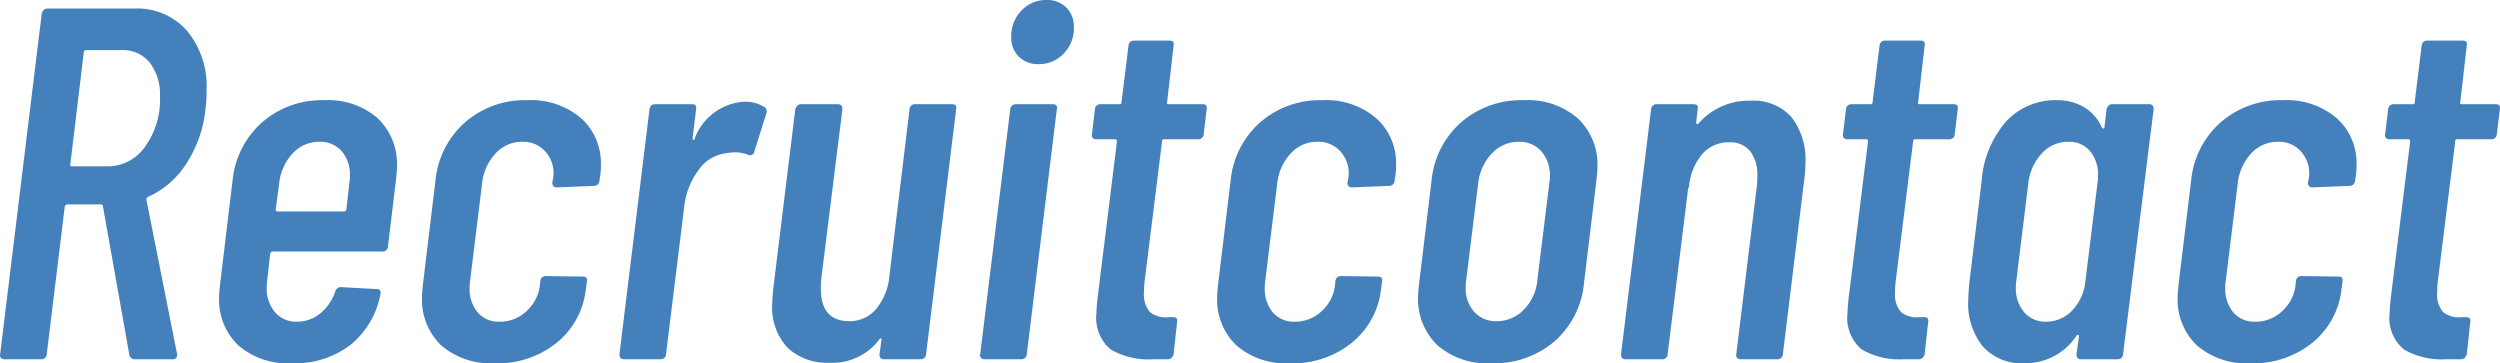 <svg xmlns="http://www.w3.org/2000/svg" width="99.792" height="14.5"><path data-name="パス 139090" d="M5.366 14.34a.215.215 0 0 1-.12-.04.194.194 0 0 1-.08-.12l-1.06-5.96q-.02-.06-.06-.06h-1.36q-.06 0-.1.08l-.72 5.9a.212.212 0 0 1-.22.2H.166a.161.161 0 0 1-.13-.06.15.15 0 0 1-.03-.14L1.666.54a.3.3 0 0 1 .08-.14.192.192 0 0 1 .14-.06h3.48a2.651 2.651 0 0 1 2.1.89 3.467 3.467 0 0 1 .78 2.37 5.007 5.007 0 0 1-.04.72 4.918 4.918 0 0 1-.76 2.2 3.52 3.52 0 0 1-1.54 1.34q-.08.06-.06.12l1.22 6.14v.04a.159.159 0 0 1-.18.18ZM3.426 2a.1.1 0 0 0-.05.02.067.067 0 0 0-.03.06l-.54 4.48q-.02.02 0 .05a.067.067 0 0 0 .06.03h1.44a1.806 1.806 0 0 0 1.48-.78 3.186 3.186 0 0 0 .6-2 2.082 2.082 0 0 0-.41-1.36 1.36 1.36 0 0 0-1.11-.5Zm12.06 7.84a.212.212 0 0 1-.22.2h-4.38q-.06 0-.1.08l-.12 1.08a1.51 1.51 0 0 0-.02.28 1.441 1.441 0 0 0 .33.98 1.1 1.1 0 0 0 .87.38 1.444 1.444 0 0 0 .95-.34 1.893 1.893 0 0 0 .59-.88.244.244 0 0 1 .22-.16l1.44.08a.131.131 0 0 1 .13.06.2.2 0 0 1 .01.14 3.407 3.407 0 0 1-1.2 2.03 3.648 3.648 0 0 1-2.34.73 3.023 3.023 0 0 1-2.13-.71 2.521 2.521 0 0 1-.77-1.95q0-.14.04-.5l.5-4.16a3.544 3.544 0 0 1 1.18-2.3 3.619 3.619 0 0 1 2.48-.88 3 3 0 0 1 2.13.72 2.528 2.528 0 0 1 .77 1.94q0 .16-.04.52Zm-2.74-4.18a1.414 1.414 0 0 0-1.06.46 2.067 2.067 0 0 0-.54 1.18l-.14 1.06a.071.071 0 0 0 .08.08h2.64a.123.123 0 0 0 .07-.02.067.067 0 0 0 .03-.06l.12-1.06a1.51 1.51 0 0 0 .02-.28 1.432 1.432 0 0 0-.33-.99 1.133 1.133 0 0 0-.89-.37Zm7 8.84a3.023 3.023 0 0 1-2.13-.71 2.521 2.521 0 0 1-.77-1.95q0-.16.04-.52l.5-4.14a3.544 3.544 0 0 1 1.18-2.3 3.619 3.619 0 0 1 2.48-.88 3.071 3.071 0 0 1 2.15.72 2.4 2.4 0 0 1 .79 1.86 2.564 2.564 0 0 1-.02.38l-.04.26a.212.212 0 0 1-.22.2l-1.48.06q-.18 0-.18-.2l.04-.2a1.291 1.291 0 0 0-.29-1 1.172 1.172 0 0 0-.95-.42 1.414 1.414 0 0 0-1.06.46 2.067 2.067 0 0 0-.54 1.18l-.48 3.9a1.509 1.509 0 0 0-.02.28 1.461 1.461 0 0 0 .32.99 1.1 1.1 0 0 0 .88.37 1.515 1.515 0 0 0 1.07-.42 1.644 1.644 0 0 0 .53-1l.02-.2a.212.212 0 0 1 .22-.2l1.48.02q.2 0 .16.2l-.04.3a3.191 3.191 0 0 1-1.15 2.13 3.743 3.743 0 0 1-2.49.83Zm9.96-10.44a1.477 1.477 0 0 1 .82.22.212.212 0 0 1 .06.26l-.48 1.52a.168.168 0 0 1-.24.12 1.392 1.392 0 0 0-.54-.1 2.407 2.407 0 0 0-.36.04 1.552 1.552 0 0 0-1.09.68 2.989 2.989 0 0 0-.57 1.5l-.72 5.84a.192.192 0 0 1-.06.14.216.216 0 0 1-.16.06h-1.46q-.18 0-.18-.2l1.2-9.78a.212.212 0 0 1 .22-.2h1.48q.2 0 .16.2l-.14 1.16q0 .06.03.07t.05-.05a2.255 2.255 0 0 1 1.98-1.48Zm6.6.3a.212.212 0 0 1 .22-.2h1.48q.2 0 .16.2l-1.2 9.78a.192.192 0 0 1-.06.14.192.192 0 0 1-.14.06h-1.48q-.18 0-.18-.2l.08-.58q0-.06-.03-.06t-.05.04a2.344 2.344 0 0 1-2 .94 2.308 2.308 0 0 1-1.66-.59 2.362 2.362 0 0 1-.62-1.79q0-.18.04-.58l.88-7.16a.3.3 0 0 1 .08-.14.192.192 0 0 1 .14-.06h1.48q.18 0 .18.2l-.84 6.74a3.528 3.528 0 0 0-.02.42q0 1.3 1.14 1.3a1.366 1.366 0 0 0 1.07-.49 2.419 2.419 0 0 0 .53-1.35Zm5.16-1.8a1.081 1.081 0 0 1-.8-.3 1.055 1.055 0 0 1-.3-.78 1.456 1.456 0 0 1 .41-1.06 1.333 1.333 0 0 1 .99-.42 1.081 1.081 0 0 1 .8.3 1.081 1.081 0 0 1 .3.8 1.43 1.43 0 0 1-.41 1.04 1.333 1.333 0 0 1-.99.42Zm-2.16 11.78a.184.184 0 0 1-.15-.06.15.15 0 0 1-.03-.14l1.2-9.78a.212.212 0 0 1 .22-.2h1.48q.2 0 .16.2l-1.2 9.78a.212.212 0 0 1-.22.2Zm8.74-8.98a.212.212 0 0 1-.22.2h-1.36a.071.071 0 0 0-.08.08l-.7 5.62a3.024 3.024 0 0 0-.02.4 1.062 1.062 0 0 0 .24.8 1 1 0 0 0 .74.2h.18q.2 0 .16.2l-.14 1.28a.3.3 0 0 1-.08.14.192.192 0 0 1-.14.06h-.6a3 3 0 0 1-1.69-.39 1.637 1.637 0 0 1-.57-1.45q0-.16.04-.56l.78-6.3a.071.071 0 0 0-.08-.08h-.74a.184.184 0 0 1-.15-.06.15.15 0 0 1-.03-.14l.12-1a.212.212 0 0 1 .22-.2h.76a.071.071 0 0 0 .08-.08l.28-2.26a.212.212 0 0 1 .22-.2h1.42q.2 0 .16.2l-.26 2.26q-.02.02 0 .05a.067.067 0 0 0 .06.03h1.36q.2 0 .16.2Zm3.44 9.14a3.023 3.023 0 0 1-2.13-.71 2.521 2.521 0 0 1-.77-1.95q0-.16.04-.52l.5-4.14a3.544 3.544 0 0 1 1.18-2.3 3.619 3.619 0 0 1 2.48-.88 3.071 3.071 0 0 1 2.15.72 2.4 2.4 0 0 1 .79 1.86 2.565 2.565 0 0 1-.02.38l-.04.26a.212.212 0 0 1-.22.2l-1.48.06q-.18 0-.18-.2l.04-.2a1.291 1.291 0 0 0-.29-1 1.172 1.172 0 0 0-.95-.42 1.414 1.414 0 0 0-1.06.46 2.067 2.067 0 0 0-.54 1.18l-.48 3.9a1.51 1.51 0 0 0-.02.28 1.461 1.461 0 0 0 .32.99 1.1 1.1 0 0 0 .88.37 1.515 1.515 0 0 0 1.07-.42 1.644 1.644 0 0 0 .53-1l.02-.2a.212.212 0 0 1 .22-.2l1.48.02q.2 0 .16.2l-.04.3a3.191 3.191 0 0 1-1.15 2.13 3.743 3.743 0 0 1-2.49.83Zm8.04 0a3.026 3.026 0 0 1-2.15-.72 2.553 2.553 0 0 1-.77-1.96q0-.14.04-.5l.5-4.14a3.544 3.544 0 0 1 1.18-2.3 3.647 3.647 0 0 1 2.5-.88 3.037 3.037 0 0 1 2.16.73 2.544 2.544 0 0 1 .78 1.95q0 .14-.04.5l-.5 4.14a3.521 3.521 0 0 1-1.18 2.31 3.7 3.7 0 0 1-2.52.87Zm.22-1.68a1.478 1.478 0 0 0 1.08-.46 1.911 1.911 0 0 0 .54-1.18l.48-3.88a1.371 1.371 0 0 0 .02-.26 1.443 1.443 0 0 0-.34-1 1.149 1.149 0 0 0-.9-.38 1.446 1.446 0 0 0-1.07.46 2.036 2.036 0 0 0-.55 1.18l-.48 3.88a1.51 1.51 0 0 0-.02.28 1.406 1.406 0 0 0 .34.99 1.164 1.164 0 0 0 .9.37Zm10.14-8.8a2.021 2.021 0 0 1 1.62.65 2.751 2.751 0 0 1 .56 1.85 5.131 5.131 0 0 1-.06.76l-.84 6.86a.192.192 0 0 1-.06.14.216.216 0 0 1-.16.06h-1.46a.184.184 0 0 1-.15-.06.15.15 0 0 1-.03-.14l.82-6.7a3.232 3.232 0 0 0 .02-.42 1.511 1.511 0 0 0-.29-.99 1.017 1.017 0 0 0-.83-.35 1.388 1.388 0 0 0-1.06.45 2.3 2.3 0 0 0-.54 1.27q-.02.12-.04.12l-.82 6.62a.192.192 0 0 1-.06.14.216.216 0 0 1-.16.06h-1.46q-.18 0-.18-.2l1.2-9.78a.212.212 0 0 1 .22-.2h1.48q.2 0 .16.2l-.06.54a.047.047 0 0 0 .04.05q.04.01.08-.05a2.658 2.658 0 0 1 2.06-.88Zm8.14 1.34a.212.212 0 0 1-.22.2h-1.36a.071.071 0 0 0-.08.08l-.7 5.62a3.024 3.024 0 0 0-.02.4 1.062 1.062 0 0 0 .24.8 1 1 0 0 0 .74.2h.18q.2 0 .16.2l-.14 1.28a.3.3 0 0 1-.08.14.192.192 0 0 1-.14.06h-.6a3 3 0 0 1-1.69-.39 1.637 1.637 0 0 1-.57-1.45q0-.16.04-.56l.78-6.3a.071.071 0 0 0-.08-.08h-.74a.184.184 0 0 1-.15-.06.15.15 0 0 1-.03-.14l.12-1a.212.212 0 0 1 .22-.2h.76a.071.071 0 0 0 .08-.08l.28-2.26a.212.212 0 0 1 .22-.2h1.42q.2 0 .16.2l-.26 2.26q-.02.02 0 .05a.067.067 0 0 0 .06.03h1.36q.2 0 .16.2Zm6.06-1a.3.3 0 0 1 .08-.14.192.192 0 0 1 .14-.06h1.48q.18 0 .18.2l-1.22 9.78a.192.192 0 0 1-.06.14.192.192 0 0 1-.14.06h-1.48q-.18 0-.18-.2l.1-.7q0-.06-.03-.07t-.07.03a2.418 2.418 0 0 1-.92.83 2.516 2.516 0 0 1-1.14.27 2.1 2.1 0 0 1-1.68-.67 2.734 2.734 0 0 1-.58-1.85q0-.18.04-.66l.5-4.14a4.038 4.038 0 0 1 .97-2.33 2.671 2.671 0 0 1 2.05-.85 2.07 2.07 0 0 1 1.05.27 1.791 1.791 0 0 1 .73.83q.04.04.07.03t.03-.07Zm-2.42 8.48a1.414 1.414 0 0 0 1.06-.46 1.966 1.966 0 0 0 .52-1.18l.48-3.9a1.51 1.51 0 0 0 .02-.28 1.461 1.461 0 0 0-.32-.99 1.079 1.079 0 0 0-.86-.37 1.414 1.414 0 0 0-1.06.46 2.067 2.067 0 0 0-.54 1.18l-.48 3.9a1.509 1.509 0 0 0-.02.28 1.441 1.441 0 0 0 .33.98 1.1 1.1 0 0 0 .87.38Zm8.16 1.66a3.023 3.023 0 0 1-2.13-.71 2.521 2.521 0 0 1-.77-1.95q0-.16.04-.52l.5-4.14a3.544 3.544 0 0 1 1.18-2.3 3.619 3.619 0 0 1 2.48-.88 3.071 3.071 0 0 1 2.15.72 2.4 2.4 0 0 1 .79 1.86 2.565 2.565 0 0 1-.02.38l-.04.26a.212.212 0 0 1-.22.2l-1.48.06q-.18 0-.18-.2l.04-.2a1.291 1.291 0 0 0-.29-1 1.172 1.172 0 0 0-.95-.42 1.414 1.414 0 0 0-1.06.46 2.067 2.067 0 0 0-.54 1.18l-.48 3.9a1.51 1.51 0 0 0-.02.28 1.461 1.461 0 0 0 .32.99 1.1 1.1 0 0 0 .88.37 1.515 1.515 0 0 0 1.07-.42 1.644 1.644 0 0 0 .53-1l.02-.2a.212.212 0 0 1 .22-.2l1.48.02q.2 0 .16.2l-.04.3a3.191 3.191 0 0 1-1.15 2.13 3.743 3.743 0 0 1-2.49.83Zm9.84-9.14a.212.212 0 0 1-.22.2h-1.36a.071.071 0 0 0-.08.08l-.7 5.62a3.024 3.024 0 0 0-.02.4 1.062 1.062 0 0 0 .24.8 1 1 0 0 0 .74.2h.18q.2 0 .16.2l-.14 1.28a.3.3 0 0 1-.08.14.192.192 0 0 1-.14.06h-.6a3 3 0 0 1-1.69-.39 1.637 1.637 0 0 1-.57-1.45q0-.16.04-.56l.78-6.3a.071.071 0 0 0-.08-.08h-.74a.184.184 0 0 1-.15-.06.15.15 0 0 1-.03-.14l.12-1a.212.212 0 0 1 .22-.2h.76a.071.071 0 0 0 .08-.08l.28-2.26a.212.212 0 0 1 .22-.2h1.42q.2 0 .16.2l-.26 2.26q-.02.02 0 .05a.067.067 0 0 0 .06.03h1.36q.2 0 .16.2Z" fill="#4481bc"/></svg>